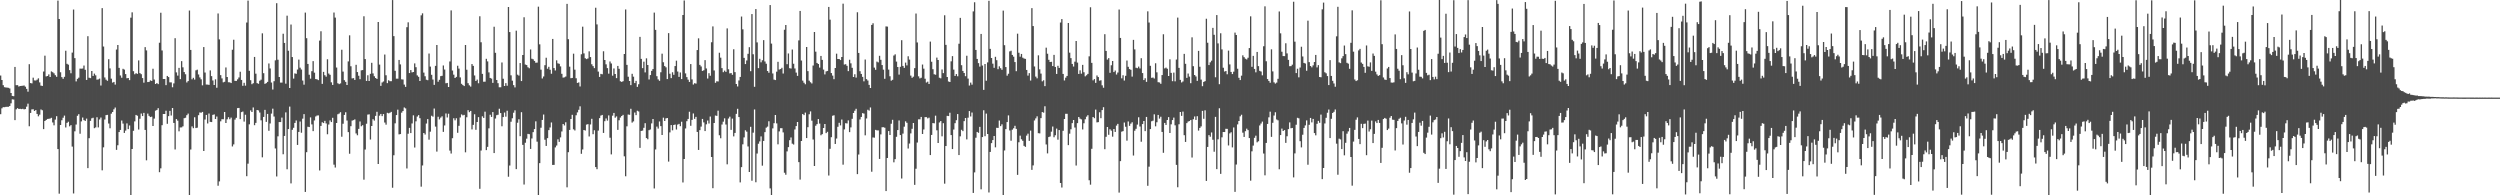<svg xmlns="http://www.w3.org/2000/svg" width="1920" height="150"><path d="M0 58.017h1v29.698H0zM1 61.423h1v21.765H1zM2 65.446h1v16.823H2zM3 66.982h1v15.360H3zM4 67.172h1v14.916H4zM5 67.262h1v14.784H5zM6 67.438h1v14.610H6zM7 67.941h1v13.461H7zM8 71.409h1v7.954H8zM9 73.693h1v2.612H9zM10 73.878h1v2.557H10zM11 51.382h1v40.888H11zM12 65.410h1v18.551H12zM13 65.357h1v17.697H13zM14 66.458h1v17.263H14zM15 66.058h1v17.519H15zM16 65.923h1v17.908H16zM17 65.831h1v17.741H17zM18 65.632h1v18.396H18zM19 66.566h1v17.212H19zM20 68.262h1v13.658H20zM21 70.422h1v9.190H21zM22 49.329h1v47.642H22zM23 63.799h1v22.948H23zM24 64.037h1v19.977H24zM25 59.651h1v24.259H25zM26 61.743h1v23.525H26zM27 61.869h1v22.657H27zM28 61.173h1v26.329H28zM29 60.164h1v29.169H29zM30 63.290h1v24.784H30zM31 65.749h1v18.320H31zM32 66.021h1v18.640H32zM33 54.929h1v44.232H33zM34 42.776h1v50.158H34zM35 58.688h1v33.413H35zM36 58.358h1v33.003H36zM37 57.131h1v34.122H37zM38 59.122h1v31.907H38zM39 54.842h1v35.649H39zM40 55.428h1v38.606H40zM41 56.307h1v39.963H41zM42 57.761h1v34.090H42zM43 58.960h1v30.295H43zM44 0.439h1v114.026H44zM45 14.589h1v134.150H45zM46 55.486h1v40.492H46zM47 59.223h1v33.149H47zM48 60.512h1v29.899H48zM49 58.997h1v29.801H49zM50 38.974h1v58.935H50zM51 48.994h1v45.379H51zM52 49.690h1v43.781H52zM53 53.847h1v43.168H53zM54 56.289h1v39.815H54zM55 40.407h1v72.172H55zM56 7.317h1v141.259H56zM57 44.627h1v56.235H57zM58 62.494h1v33.152H58zM59 60.594h1v28.318H59zM60 59.674h1v28.022H60zM61 52.670h1v50.050H61zM62 52.730h1v40.485H62zM63 52.608h1v37.681H63zM64 50.308h1v41.971H64zM65 53.618h1v39.263H65zM66 61.370h1v29.714H66zM67 27.786h1v101.357H67zM68 59.679h1v46.471H68zM69 60.022h1v32.811H69zM70 54.552h1v36.347H70zM71 58.310h1v32.133H71zM72 56.520h1v41.920H72zM73 57.877h1v39.961H73zM74 61.176h1v28.881H74zM75 60.974h1v36.846H75zM76 60.356h1v31.369H76zM77 65.703h1v24.559H77zM78 6.228h1v124.598H78zM79 35.733h1v77.441H79zM80 59.507h1v32.277H80zM81 61.198h1v27.233H81zM82 62.059h1v26.139H82zM83 45.488h1v49.400H83zM84 52.538h1v45.995H84zM85 60.411h1v26.880H85zM86 63.432h1v22.584H86zM87 62.936h1v21.009H87zM88 64.957h1v17.615H88zM89 38.026h1v77.091H89zM90 34.561h1v76.983H90zM91 52.112h1v49.302H91zM92 57.957h1v41.852H92zM93 59.683h1v32.870H93zM94 52.833h1v42.087H94zM95 53.462h1v48.645H95zM96 56.882h1v43.404H96zM97 60.114h1v34.667H97zM98 59.908h1v39.270H98zM99 61.533h1v34.816H99zM100 13.561h1v136.251H100zM101 9.496h1v104.916H101zM102 54.698h1v45.743H102zM103 57.033h1v36.180H103zM104 56.204h1v32.051H104zM105 56.747h1v32.140H105zM106 46.369h1v53.120H106zM107 56.158h1v35.031H107zM108 57.001h1v30.210H108zM109 59.967h1v29.167H109zM110 63.503h1v23.198H110zM111 36.214h1v63.573H111zM112 38.722h1v84.434H112zM113 63.025h1v24.216H113zM114 62.878h1v26.120H114zM115 61.759h1v28.144H115zM116 62.173h1v27.437H116zM117 52.785h1v43.978H117zM118 61.079h1v29.998H118zM119 64.517h1v20.460H119zM120 63.799h1v20.625H120zM121 64.625h1v18.496H121zM122 32.824h1v99.428H122zM123 9.780h1v119.487H123zM124 38.754h1v57.397H124zM125 60.690h1v26.864H125zM126 60.683h1v26.892H126zM127 65.385h1v19.641H127zM128 58.315h1v36.748H128zM129 59.173h1v30.041H129zM130 63.215h1v21.950H130zM131 63.295h1v25.457H131zM132 67.010h1v15.928H132zM133 64.066h1v30.350H133zM134 29.329h1v85.479H134zM135 55.586h1v35.841H135zM136 58.051h1v34.619H136zM137 52.105h1v48.771H137zM138 60.750h1v37.162H138zM139 46.957h1v50.872H139zM140 51.700h1v45.308H140zM141 55.325h1v35.431H141zM142 57.040h1v33.381H142zM143 63.354h1v25.125H143zM144 62.267h1v25.003H144zM145 8.082h1v141.781H145zM146 38.365h1v76.466H146zM147 60.912h1v36.155H147zM148 59.734h1v38.732H148zM149 61.111h1v28.945H149zM150 54.014h1v44.358H150zM151 53.487h1v44.573H151zM152 57.168h1v31.321H152zM153 59.457h1v26.940H153zM154 60.944h1v25.626H154zM155 65.543h1v20.396H155zM156 36.145h1v79.822H156zM157 55.708h1v36.077H157zM158 64.927h1v23.365H158zM159 64.998h1v29.803H159zM160 65.186h1v21.984H160zM161 54.087h1v39.531H161zM162 58.459h1v35.267H162zM163 61.798h1v26.429H163zM164 65.279h1v22.586H164zM165 60.905h1v30.476H165zM166 67.369h1v22.104H166zM167 10.366h1v132.293H167zM168 30.242h1v109.082H168zM169 57.683h1v35.484H169zM170 60.219h1v31.337H170zM171 63.210h1v28.386H171zM172 62.828h1v23.195H172zM173 51.833h1v42.625H173zM174 59.125h1v32.525H174zM175 63.160h1v26.830H175zM176 63.229h1v28.375H176zM177 63.783h1v26.560H177zM178 38.187h1v74.308H178zM179 30.517h1v80.384H179zM180 62.082h1v29.762H180zM181 62.146h1v28.347H181zM182 60.908h1v22.149H182zM183 59.512h1v23.364H183zM184 55.092h1v36.379H184zM185 61.388h1v24.731H185zM186 65.913h1v19.723H186zM187 63.567h1v29.835H187zM188 65.771h1v22.348H188zM189 17.308h1v117.993H189zM190 0.478h1v125.200H190zM191 54.382h1v41.083H191zM192 61.574h1v23.232H192zM193 64.677h1v21.330H193zM194 63.872h1v18.679H194zM195 43.714h1v52.460H195zM196 56.600h1v37.743H196zM197 63.837h1v20.627H197zM198 64.352h1v20.455H198zM199 62.027h1v24.399H199zM200 61.182h1v31.243H200zM201 25.589h1v95.248H201zM202 56.225h1v33.571H202zM203 64.433h1v19.943H203zM204 63.840h1v29.735H204zM205 62.865h1v24.640H205zM206 48.722h1v51.707H206zM207 52.586h1v42.222H207zM208 63.393h1v23.838H208zM209 68.756h1v14.710H209zM210 62.354h1v27.157H210zM211 46.353h1v67.672H211zM212 2.451h1v133.083H212zM213 45.868h1v58.856H213zM214 59.136h1v34.589H214zM215 63.435h1v30.325H215zM216 63.460h1v26.876H216zM217 25.905h1v92.559H217zM218 32.959h1v71.456H218zM219 64.277h1v22.039H219zM220 12.032h1v117.961H220zM221 38.958h1v60.185H221zM222 67.598h1v14.266H222zM223 18.816h1v122.051H223zM224 43.822h1v55.864H224zM225 60.361h1v37.766H225zM226 56.390h1v38.022H226zM227 56.673h1v35.834H227zM228 53.412h1v57.915H228zM229 45.770h1v55.544H229zM230 51.956h1v41.387H230zM231 53.380h1v48.563H231zM232 61.846h1v29.284H232zM233 65.028h1v22.632H233zM234 9.673h1v137.750H234zM235 29.359h1v87.526H235zM236 49.123h1v48.210H236zM237 57.392h1v40.208H237zM238 60.400h1v29.785H238zM239 54.668h1v40.854H239zM240 46.967h1v53.749H240zM241 55.808h1v36.711H241zM242 60.745h1v28.718H242zM243 60.951h1v27.757H243zM244 61.528h1v27.123H244zM245 31.183h1v99.732H245zM246 24.021h1v72.675H246zM247 64.414h1v29.506H247zM248 55.195h1v39.313H248zM249 57.774h1v35.038H249zM250 58.862h1v35.976H250zM251 45.509h1v57.583H251zM252 56.470h1v39.192H252zM253 57.433h1v35.047H253zM254 63.247h1v30.481H254zM255 65.231h1v25.228H255zM256 9.611h1v116.846H256zM257 13.506h1v115.168H257zM258 51.876h1v42.563H258zM259 63.936h1v23.838H259zM260 64.622h1v22.593H260zM261 64.030h1v22.158H261zM262 38.180h1v66.825H262zM263 55.005h1v40.037H263zM264 61.576h1v26.690H264zM265 62.892h1v23.353H265zM266 65.298h1v27.253H266zM267 47.147h1v54.342H267zM268 27.143h1v90.920H268zM269 50.903h1v46.020H269zM270 60.191h1v32.442H270zM271 60.017h1v32.223H271zM272 61.366h1v30.337H272zM273 49.768h1v52.726H273zM274 55.350h1v48.540H274zM275 58.170h1v40.824H275zM276 60.832h1v32.472H276zM277 54.005h1v42.943H277zM278 53.828h1v42.330H278zM279 12.472h1v125.507H279zM280 45.339h1v69.529H280zM281 62.176h1v32.845H281zM282 57.779h1v30.238H282zM283 62.185h1v25.619H283zM284 56.676h1v50.479H284zM285 48.255h1v48.537H285zM286 56.383h1v35.145H286zM287 58.596h1v34.033H287zM288 59.898h1v29.107H288zM289 60.608h1v25.262H289zM290 16.896h1v109.061H290zM291 49.619h1v39.233H291zM292 65.950h1v21.570H292zM293 63.316h1v25.887H293zM294 62.588h1v24.994H294zM295 41.906h1v52.222H295zM296 57.804h1v37.919H296zM297 63.847h1v22.790H297zM298 61.654h1v25.363H298zM299 62.379h1v24.186H299zM300 62.336h1v23.593H300zM301 0.041h1v144.152H301zM302 27.750h1v91.511H302zM303 54.357h1v40.380H303zM304 60.427h1v27.951H304zM305 60.423h1v23.815H305zM306 46.037h1v57.203H306zM307 49.452h1v53.513H307zM308 60.915h1v25.603H308zM309 61.084h1v24.193H309zM310 64.954h1v17.558H310zM311 66.692h1v16.553H311zM312 20.869h1v108.517H312zM313 17.143h1v85.587H313zM314 56.113h1v42.108H314zM315 53.806h1v48.366H315zM316 55.593h1v39.247H316zM317 55.307h1v33.291H317zM318 48.669h1v64.663H318zM319 51.613h1v41.559H319zM320 57.900h1v31.582H320zM321 59.006h1v29.416H321zM322 62.187h1v28.613H322zM323 11.751h1v131.632H323zM324 10.261h1v116.837H324zM325 55.733h1v46.427H325zM326 58.580h1v44.736H326zM327 61.235h1v33.633H327zM328 61.592h1v29.876H328zM329 41.123h1v66.150H329zM330 51.153h1v49.977H330zM331 57.426h1v31.451H331zM332 61.068h1v28.535H332zM333 65.195h1v18.176H333zM334 50.587h1v46.654H334zM335 34.563h1v81.859H335zM336 62.755h1v26.894H336zM337 61.267h1v30.414H337zM338 58.482h1v31.820H338zM339 58.212h1v31.119H339zM340 50.297h1v50.970H340zM341 53.410h1v42.962H341zM342 63.945h1v23.200H342zM343 63.700h1v26.514H343zM344 66.797h1v20.545H344zM345 47.207h1v68.451H345zM346 7.995h1v109.922H346zM347 54.185h1v51.975H347zM348 57.351h1v33.481H348zM349 59.914h1v32.495H349zM350 59.013h1v31.801H350zM351 50.468h1v51.531H351zM352 52.702h1v43.925H352zM353 59.436h1v30.776H353zM354 64.357h1v23.502H354zM355 65.350h1v23.301H355zM356 66.078h1v22.129H356zM357 34.570h1v82.435H357zM358 53.561h1v36.496H358zM359 63.892h1v20.758H359zM360 65.554h1v20.636H360zM361 66.527h1v18.663H361zM362 49.180h1v50.192H362zM363 50.578h1v45.317H363zM364 57.957h1v29.778H364zM365 62.233h1v37.457H365zM366 61.146h1v32.538H366zM367 63.924h1v26.029H367zM368 12.469h1v132.520H368zM369 32.481h1v83.147H369zM370 56.712h1v32.646H370zM371 62.782h1v27.775H371zM372 62.709h1v23.035H372zM373 45.184h1v70.101H373zM374 47.179h1v65.594H374zM375 55.607h1v42.937H375zM376 59.837h1v28.297H376zM377 60.381h1v29.407H377zM378 63.663h1v22.387H378zM379 20.551h1v96.985H379zM380 40.569h1v50.453H380zM381 61.455h1v26.997H381zM382 63.895h1v24.230H382zM383 67.005h1v16.514H383zM384 67.014h1v19.835H384zM385 47.960h1v49.036H385zM386 60.464h1v29.462H386zM387 66.046h1v20.403H387zM388 63.842h1v25.777H388zM389 65.856h1v19.181H389zM390 5.372h1v130.357H390zM391 24.625h1v102.486H391zM392 57.866h1v35.631H392zM393 61.956h1v28.858H393zM394 65.405h1v21.199H394zM395 67.124h1v17.606H395zM396 23.540h1v106.372H396zM397 57.358h1v36.903H397zM398 58.049h1v33.541H398zM399 48.438h1v56.139H399zM400 62.251h1v23.939H400zM401 42.229h1v69.041H401zM402 13.266h1v128.467H402zM403 49.585h1v60.028H403zM404 49.958h1v56.519H404zM405 51.672h1v51.140H405zM406 52.435h1v50.655H406zM407 37.974h1v76.429H407zM408 45.087h1v61.259H408zM409 45.582h1v55.885H409zM410 46.779h1v52.362H410zM411 48.186h1v45.019H411zM412 48.100h1v60.712H412zM413 5.106h1v144.852H413zM414 34.030h1v91.236H414zM415 53.499h1v44.610H415zM416 60.269h1v31.820H416zM417 58.731h1v29.222H417zM418 50.082h1v57.235H418zM419 44.357h1v67.695H419zM420 52.764h1v53.335H420zM421 51.299h1v48.638H421zM422 53.535h1v44.349H422zM423 56.609h1v37.459H423zM424 29.908h1v96.782H424zM425 52.281h1v74.322H425zM426 54.101h1v59.080H426zM427 46.310h1v65.475H427zM428 48.640h1v58.373H428zM429 49.001h1v59.952H429zM430 50.981h1v54.548H430zM431 56.703h1v44.255H431zM432 59.592h1v35.647H432zM433 59.372h1v36.983H433zM434 58.756h1v35.155H434zM435 2.978h1v140.913H435zM436 30.112h1v86.784H436zM437 51.221h1v48.572H437zM438 60.045h1v31.325H438zM439 59.866h1v28.311H439zM440 41.228h1v58.091H440zM441 53.503h1v46.674H441zM442 60.114h1v28.416H442zM443 63.700h1v22.628H443zM444 63.281h1v21.062H444zM445 66.403h1v15.260H445zM446 41.675h1v76.452H446zM447 20.501h1v94.285H447zM448 41.029h1v58.835H448zM449 44.749h1v55.484H449zM450 45.426h1v50.259H450zM451 44.897h1v50.421H451zM452 39.413h1v65.374H452zM453 43.840h1v51.753H453zM454 49.363h1v41.852H454zM455 50.768h1v52.305H455zM456 52.332h1v47.702H456zM457 5.946h1v122.376H457zM458 18.736h1v111.202H458zM459 55.014h1v45.294H459zM460 59.063h1v31.671H460zM461 56.728h1v32.067H461zM462 57.053h1v31.195H462zM463 39.363h1v62.753H463zM464 46.069h1v47.022H464zM465 49.384h1v41.604H465zM466 52.320h1v40.291H466zM467 56.591h1v32.010H467zM468 47.191h1v58.570H468zM469 48.756h1v69.842H469zM470 58.088h1v30.748H470zM471 52.602h1v34.134H471zM472 56.822h1v33.543H472zM473 60.029h1v29.343H473zM474 50.656h1v49.075H474zM475 52.844h1v39.517H475zM476 62.405h1v27.876H476zM477 62.906h1v26.196H477zM478 62.384h1v25.809H478zM479 41.464h1v78.579H479zM480 7.292h1v128.105H480zM481 49.837h1v47.162H481zM482 58.953h1v28.995H482zM483 62.217h1v25.965H483zM484 65.387h1v18.146H484zM485 56.703h1v37.448H485zM486 58.889h1v34.367H486zM487 63.799h1v22.616H487zM488 62.112h1v26.285H488zM489 66.712h1v18.341H489zM490 64.709h1v20.920H490zM491 28.308h1v85.267H491zM492 45.222h1v55.333H492zM493 52.336h1v47.977H493zM494 47.344h1v50.812H494zM495 55.589h1v39.052H495zM496 44.774h1v61.284H496zM497 49.917h1v57.029H497zM498 61.020h1v38.954H498zM499 57.626h1v41.827H499zM500 54.401h1v40.389H500zM501 53.041h1v38.350H501zM502 9.682h1v135.045H502zM503 22.948h1v91.822H503zM504 58.521h1v38.700H504zM505 60.954h1v37.798H505zM506 62.048h1v31.227H506zM507 55.488h1v41.387H507zM508 41.206h1v62.465H508zM509 47.795h1v42.554H509zM510 50.716h1v42.197H510zM511 51.727h1v39.222H511zM512 60.736h1v29.865H512zM513 25.438h1v98.647H513zM514 56.641h1v45.042H514zM515 60.008h1v36.050H515zM516 55.488h1v44.592H516zM517 57.442h1v38.567H517zM518 50.739h1v44.928H518zM519 46.589h1v52.907H519zM520 54.925h1v40.792H520zM521 59.058h1v36.066H521zM522 55.632h1v41.293H522zM523 60.725h1v32.747H523zM524 11.510h1v128.608H524zM525 0.332h1v121.783H525zM526 56.394h1v42.257H526zM527 59.246h1v33.822H527zM528 61.182h1v30.156H528zM529 62.933h1v22.886H529zM530 49.178h1v47.432H530zM531 60.976h1v31.106H531zM532 64.895h1v22.239H532zM533 63.876h1v27.427H533zM534 64.217h1v25.516H534zM535 38.445h1v62.863H535zM536 29.414h1v85.752H536zM537 49.800h1v50.117H537zM538 51.068h1v46.178H538zM539 54.453h1v36.880H539zM540 53.943h1v40.082H540zM541 46.170h1v54.484H541zM542 52.604h1v42.882H542zM543 60.326h1v32.255H543zM544 56.223h1v38.650H544zM545 58.166h1v31.323H545zM546 32.437h1v88.116H546zM547 20.277h1v124.260H547zM548 54.094h1v40.362H548zM549 63.572h1v25.159H549zM550 62.416h1v26.553H550zM551 62.583h1v22.428H551zM552 40.478h1v63.383H552zM553 44.266h1v61.907H553zM554 52.318h1v43.312H554zM555 55.460h1v37.965H555zM556 54.218h1v36.640H556zM557 55.195h1v40.467H557zM558 21.801h1v104.413H558zM559 53.172h1v37.844H559zM560 56.378h1v33.207H560zM561 56.094h1v43.660H561zM562 57.465h1v33.598H562zM563 37.830h1v66.926H563zM564 55.419h1v46.697H564zM565 64.503h1v22.941H565zM566 66.426h1v17.116H566zM567 61.789h1v28.121H567zM568 59.086h1v80.985H568zM569 12.689h1v115.658H569zM570 22.504h1v88.347H570zM571 44.465h1v61.073H571zM572 49.216h1v50.826H572zM573 46.454h1v54.665H573zM574 41.309h1v71.190H574zM575 36.243h1v95.835H575zM576 54.687h1v42.717H576zM577 10.812h1v128.009H577zM578 41.695h1v60.215H578zM579 66.685h1v17.379H579zM580 6.979h1v133.010H580zM581 32.581h1v85.322H581zM582 52.318h1v58.084H582zM583 45.138h1v63.447H583zM584 47.861h1v56.878H584zM585 46.268h1v80.955H585zM586 30.819h1v77.423H586zM587 47.225h1v54.271H587zM588 48.937h1v49.089H588zM589 54.524h1v42.708H589zM590 55.854h1v37.292H590zM591 3.902h1v140.797H591zM592 33.463h1v116.537H592zM593 56.422h1v42.177H593zM594 61.114h1v33.486H594zM595 61.485h1v26.846H595zM596 55.064h1v39.702H596zM597 47.454h1v63.411H597zM598 53.405h1v47.530H598zM599 53.043h1v45.411H599zM600 52.059h1v46.409H600zM601 56.472h1v45.230H601zM602 22.833h1v109.844H602zM603 19.176h1v114.997H603zM604 49.326h1v66.931H604zM605 41.064h1v71.920H605zM606 52.380h1v55.306H606zM607 52.652h1v52.932H607zM608 38.047h1v72.271H608zM609 48.944h1v62.033H609zM610 52.583h1v46.823H610zM611 55.746h1v41.074H611zM612 58.255h1v35.448H612zM613 31.046h1v93.488H613zM614 8.421h1v129.528H614zM615 46.488h1v61.813H615zM616 61.885h1v25.647H616zM617 63.533h1v24.866H617zM618 64.693h1v21.781H618zM619 36.104h1v69.927H619zM620 54.609h1v43.101H620zM621 61.972h1v25.763H621zM622 63.187h1v22.378H622zM623 64.098h1v28.588H623zM624 50.329h1v56.855H624zM625 24.559h1v102.925H625zM626 39.656h1v56.892H626zM627 48.351h1v46.992H627zM628 49.171h1v42.286H628zM629 51.915h1v43.017H629zM630 42.938h1v60.959H630zM631 45.964h1v57.057H631zM632 53.467h1v44.813H632zM633 57.156h1v38.082H633zM634 54.819h1v47.434H634zM635 54.476h1v46.727H635zM636 5.326h1v129.462H636zM637 15.088h1v99.203H637zM638 56.124h1v49.220H638zM639 58.040h1v30.865H639zM640 60.825h1v27.686H640zM641 52.219h1v58.348H641zM642 41.226h1v65.193H642zM643 45.305h1v52.074H643zM644 45.296h1v49.029H644zM645 46.129h1v50.185H645zM646 43.751h1v48.031H646zM647 2.838h1v123.625H647zM648 49.571h1v49.819H648zM649 49.306h1v45.305H649zM650 50.523h1v44.303H650zM651 54.625h1v37.846H651zM652 45.863h1v55.617H652zM653 48.628h1v49.210H653zM654 52.061h1v39.167H654zM655 59.145h1v27.656H655zM656 57.012h1v28.036H656zM657 59.610h1v23.939H657zM658 9.439h1v124.285H658zM659 40.670h1v78.032H659zM660 54.694h1v37.077H660zM661 56.776h1v33.037H661zM662 59.049h1v27.819H662zM663 62.444h1v24.813H663zM664 45.708h1v58.251H664zM665 60.764h1v30.215H665zM666 61.851h1v22.440H666zM667 65.160h1v19.757H667zM668 67.577h1v14.976H668zM669 19.141h1v112.751H669zM670 17.869h1v87.715H670zM671 51.926h1v53.797H671zM672 53.586h1v46.134H672zM673 47.333h1v52.829H673zM674 47.905h1v52.264H674zM675 42.879h1v79.183H675zM676 45.921h1v57.299H676zM677 49.949h1v47.771H677zM678 53.485h1v44.218H678zM679 60.542h1v37.576H679zM680 20.277h1v126.462H680zM681 20.412h1v100.938H681zM682 53.453h1v47.203H682zM683 58.589h1v45.070H683zM684 61.963h1v33.042H684zM685 61.304h1v30.680H685zM686 42.652h1v82.012H686zM687 41.705h1v80.522H687zM688 47.301h1v57.775H688zM689 51.476h1v48.414H689zM690 57.298h1v35.239H690zM691 51.299h1v52.413H691zM692 30.860h1v106.256H692zM693 50.636h1v51.994H693zM694 52.130h1v45.161H694zM695 48.090h1v45.093H695zM696 50.237h1v44.049H696zM697 43.224h1v70.847H697zM698 45.760h1v64.459H698zM699 58.044h1v44.418H699zM700 59.736h1v39.188H700zM701 58.896h1v35.573H701zM702 52.332h1v89.667H702zM703 10.410h1v119.153H703zM704 32.625h1v76.823H704zM705 58.640h1v33.019H705zM706 60.228h1v31.426H706zM707 59.720h1v30.092H707zM708 49.562h1v53.365H708zM709 52.732h1v46.690H709zM710 60.443h1v29.503H710zM711 63.368h1v26.592H711zM712 62.746h1v28.176H712zM713 64.510h1v25.846H713zM714 31.973h1v87.128H714zM715 47.422h1v56.221H715zM716 53.162h1v41.360H716zM717 57.051h1v37.677H717zM718 57.404h1v31.419H718zM719 44.257h1v55.834H719zM720 46.092h1v63.752H720zM721 59.699h1v34.349H721zM722 60.150h1v32.815H722zM723 53.364h1v51.316H723zM724 56.165h1v38.466H724zM725 11.714h1v129.318H725zM726 34.460h1v77.693H726zM727 59.157h1v29.853H727zM728 62.590h1v26.551H728zM729 62.988h1v23.580H729zM730 47.115h1v56.629H730zM731 43.112h1v71.394H731zM732 53.460h1v46.001H732zM733 58.340h1v36.292H733zM734 56.861h1v35.463H734zM735 58.550h1v29.050H735zM736 33.607h1v85.498H736zM737 13.735h1v90.945H737zM738 50.075h1v49.602H738zM739 54.490h1v46.226H739zM740 56.062h1v36.965H740zM741 58.530h1v32.092H741zM742 42.810h1v64.250H742zM743 60.352h1v30.018H743zM744 65.680h1v19.627H744zM745 63.455h1v25.983H745zM746 65.030h1v21.415H746zM747 8.768h1v139.412H747zM748 1.726h1v130.673H748zM749 38.342h1v67.418H749zM750 45.264h1v56.036H750zM751 48.498h1v53.513H751zM752 51.155h1v46.267H752zM753 26.040h1v119.350H753zM754 50.354h1v54.928H754zM755 69.008h1v15.651H755zM756 49.173h1v55.409H756zM757 61.995h1v25.253H757zM758 47.939h1v54.987H758zM759 0.627h1v147.176H759zM760 37.521h1v79.178H760zM761 44.536h1v65.413H761zM762 48.887h1v58.698H762zM763 52.061h1v52.390H763zM764 43.632h1v69.515H764zM765 46.218h1v51.950H765zM766 53.160h1v45.081H766zM767 50.938h1v41.639H767zM768 52.357h1v44.525H768zM769 53.611h1v41.877H769zM770 8.141h1v141.673H770zM771 34.717h1v80.831H771zM772 51.510h1v47.661H772zM773 58.095h1v35.633H773zM774 56.616h1v32.032H774zM775 39.462h1v60.728H775zM776 38.944h1v69.146H776zM777 42.199h1v57.407H777zM778 43.524h1v55.003H778zM779 47.667h1v48.931H779zM780 54.675h1v44.294H780zM781 25.834h1v108.467H781zM782 40.487h1v68.796H782zM783 43.497h1v60.714H783zM784 41.414h1v65.560H784zM785 44.284h1v63.843H785zM786 44.980h1v67.054H786zM787 45.202h1v67.574H787zM788 53.721h1v50.417H788zM789 58.042h1v44.624H789zM790 56.190h1v51.982H790zM791 61.832h1v38.483H791zM792 6.235h1v124.220H792zM793 20.007h1v107.036H793zM794 51.043h1v41.476H794zM795 58.811h1v32.138H795zM796 60.134h1v29.197H796zM797 42.494h1v59.782H797zM798 53.272h1v49.201H798zM799 56.516h1v34.200H799zM800 62.457h1v23.632H800zM801 61.642h1v24.868H801zM802 66.154h1v15.450H802zM803 36.603h1v74.321H803zM804 41.274h1v76.553H804zM805 45.909h1v59.357H805zM806 47.607h1v57.215H806zM807 47.459h1v53.653H807zM808 50.725h1v46.477H808zM809 42.126h1v63.312H809zM810 51.427h1v52.481H810zM811 56.797h1v41.971H811zM812 50.519h1v56.722H812zM813 52.169h1v47.729H813zM814 17.324h1v123.230H814zM815 14.619h1v129.405H815zM816 56.765h1v43.683H816zM817 61.814h1v29.574H817zM818 59.649h1v27.755H818zM819 58.301h1v29.075H819zM820 17.681h1v93.756H820zM821 40.430h1v62.218H821zM822 44.650h1v54.607H822zM823 49.088h1v45.486H823zM824 51.100h1v41.057H824zM825 47.367h1v50.595H825zM826 31.510h1v95.635H826zM827 48.058h1v46.507H827zM828 56.806h1v33.056H828zM829 53.993h1v37.148H829zM830 56.566h1v35.136H830zM831 49.802h1v49.645H831zM832 55.504h1v39.153H832zM833 58.646h1v32.966H833zM834 57.820h1v31.781H834zM835 56.717h1v31.749H835zM836 43.282h1v95.155H836zM837 5.557h1v136.278H837zM838 48.283h1v65.990H838zM839 61.709h1v28.148H839zM840 60.736h1v30.053H840zM841 63.618h1v20.574H841zM842 57.953h1v36.029H842zM843 59.189h1v34.605H843zM844 61.958h1v24.246H844zM845 61.665h1v29.101H845zM846 65.517h1v19.009H846zM847 67.394h1v14.944H847zM848 26.244h1v88.324H848zM849 39.104h1v65.960H849zM850 45.776h1v51.746H850zM851 44.634h1v58.885H851zM852 55.904h1v43.394H852zM853 50.121h1v50.231H853zM854 46.870h1v58.091H854zM855 55.369h1v43.719H855zM856 54.153h1v47.180H856zM857 57.239h1v39.240H857zM858 55.696h1v39.423H858zM859 7.317h1v140.618H859zM860 29.114h1v94.619H860zM861 60.157h1v40.973H861zM862 57.816h1v42.877H862zM863 61.842h1v32.250H863zM864 58.237h1v39.101H864zM865 46.507h1v61.515H865zM866 51.313h1v41.977H866zM867 53.064h1v43.623H867zM868 53.588h1v41.408H868zM869 58.850h1v35.065H869zM870 30.629h1v88.805H870zM871 37.958h1v62.449H871zM872 52.007h1v46.908H872zM873 52.370h1v43.303H873zM874 51.171h1v38.913H874zM875 52.563h1v44.603H875zM876 44.680h1v64.182H876zM877 56.138h1v39.158H877zM878 61.503h1v31.449H878zM879 60.109h1v40.618H879zM880 62.899h1v26.908H880zM881 8.695h1v133.994H881zM882 17.329h1v110.657H882zM883 50.519h1v48.588H883zM884 59.729h1v33.410H884zM885 59.528h1v33.166H885zM886 60.320h1v27.468H886zM887 48.566h1v48.478H887zM888 55.566h1v38.352H888zM889 63.139h1v25.138H889zM890 63.320h1v27.746H890zM891 64.359h1v25.276H891zM892 57.646h1v43.683H892zM893 26.317h1v91.041H893zM894 52.554h1v41.845H894zM895 51.910h1v44.017H895zM896 52.778h1v39.368H896zM897 58.365h1v31.586H897zM898 45.570h1v56.569H898zM899 55.978h1v39.499H899zM900 62.370h1v29.865H900zM901 55.769h1v34.564H901zM902 62.476h1v33.756H902zM903 45.744h1v80.898H903zM904 13.502h1v130.316H904zM905 52.123h1v43.305H905zM906 61.320h1v24.717H906zM907 63.352h1v25.619H907zM908 62.569h1v23.138H908zM909 41.375h1v62.447H909zM910 48.978h1v60.050H910zM911 59.823h1v34.731H911zM912 56.495h1v36.864H912zM913 58.820h1v34.154H913zM914 63.911h1v28.176H914zM915 28.677h1v92.328H915zM916 50.864h1v40.748H916zM917 57.605h1v31.842H917zM918 58.722h1v33.392H918zM919 62.100h1v27.130H919zM920 39.072h1v61.218H920zM921 51.249h1v47.004H921zM922 61.132h1v35.935H922zM923 66.211h1v18.947H923zM924 62.945h1v28.293H924zM925 62.288h1v22.428H925zM926 14.381h1v124.555H926zM927 32.840h1v80.014H927zM928 49.983h1v53.818H928zM929 47.868h1v57.146H929zM930 46.593h1v55.134H930zM931 21.410h1v85.912H931zM932 26.704h1v89.805H932zM933 59.326h1v30.405H933zM934 11.565h1v118.304H934zM935 33.318h1v73.696H935zM936 64.680h1v18.469H936zM937 25.552h1v107.954H937zM938 37.944h1v67.505H938zM939 52.034h1v49.332H939zM940 54.922h1v46.480H940zM941 54.520h1v44.395H941zM942 57.017h1v41.966H942zM943 38.876h1v72.843H943zM944 49.468h1v53.005H944zM945 55.247h1v46.324H945zM946 56.886h1v56.324H946zM947 55.064h1v42.815H947zM948 25.049h1v122.303H948zM949 26.889h1v99.485H949zM950 52.805h1v42.728H950zM951 59.759h1v33.170H951zM952 61.510h1v27.855H952zM953 58.113h1v30.018H953zM954 42.501h1v59.387H954zM955 43.938h1v61.236H955zM956 45.129h1v55.635H956zM957 45.660h1v53.159H957zM958 44.330h1v55.610H958zM959 36.928h1v69.114H959zM960 12.566h1v126.171H960zM961 51.318h1v64.912H961zM962 42.920h1v68.897H962zM963 52.920h1v52.907H963zM964 55.531h1v48.673H964zM965 39.860h1v69.467H965zM966 50.791h1v57.714H966zM967 54.442h1v41.934H967zM968 54.936h1v39.950H968zM969 57.864h1v35.541H969zM970 35.550h1v82.348H970zM971 4.880h1v129.798H971zM972 47.042h1v62.712H972zM973 60.722h1v34.466H973zM974 62.162h1v27.972H974zM975 63.517h1v22.248H975zM976 37.907h1v67.230H976zM977 54.858h1v39.432H977zM978 63.249h1v25.475H978zM979 64.192h1v22.033H979zM980 63.428h1v28.318H980zM981 60.500h1v31.907H981zM982 8.805h1v121.169H982zM983 25.607h1v78.130H983zM984 39.720h1v59.068H984zM985 43.076h1v57.542H985zM986 43.117h1v56.777H986zM987 33.204h1v76.507H987zM988 41.025h1v63.630H988zM989 45.953h1v53.232H989zM990 50.851h1v43.170H990zM991 50.784h1v47.700H991zM992 49.686h1v48.592H992zM993 1.355h1v134.880H993zM994 32.018h1v85.784H994zM995 56.099h1v39.716H995zM996 52.812h1v37.677H996zM997 59.367h1v31.531H997zM998 51.871h1v56.581H998zM999 35.907h1v77.279H999zM1000 43.348h1v60.117H1000zM1001 48.310h1v49.961H1001zM1002 48.788h1v47.523H1002zM1003 54.325h1v38.130H1003zM1004 15.862h1v110.675H1004zM1005 47.729h1v48.132H1005zM1006 50.672h1v39.908H1006zM1007 51.730h1v42.266H1007zM1008 50.178h1v41.183H1008zM1009 47.617h1v54.603H1009zM1010 42.206h1v61.717H1010zM1011 51.773h1v43.287H1011zM1012 50.020h1v42.808H1012zM1013 59.157h1v35.175H1013zM1014 59.333h1v28.656H1014zM1015 7.146h1v130.416H1015zM1016 1.994h1v127.006H1016zM1017 55.492h1v39.323H1017zM1018 56.337h1v34.124H1018zM1019 58.440h1v28.116H1019zM1020 65.353h1v18.787H1020zM1021 46.168h1v59.847H1021zM1022 58.296h1v32.953H1022zM1023 62.034h1v24.726H1023zM1024 64.121h1v21.751H1024zM1025 66.614h1v17.471H1025zM1026 27.928h1v82.419H1026zM1027 5.228h1v128.949H1027zM1028 47.905h1v58.592H1028zM1029 48.509h1v58.574H1029zM1030 44.815h1v69.652H1030zM1031 43.098h1v57.686H1031zM1032 34.964h1v84.331H1032zM1033 41.597h1v68.084H1033zM1034 48.235h1v54.445H1034zM1035 48.878h1v52.042H1035zM1036 52.851h1v45.386H1036zM1037 32.861h1v87.697H1037zM1038 7.933h1v134.676H1038zM1039 39.704h1v69.052H1039zM1040 61.027h1v38.730H1040zM1041 62.238h1v29.732H1041zM1042 61.663h1v28.476H1042zM1043 38.695h1v68.027H1043zM1044 37.530h1v73.161H1044zM1045 48.038h1v47.024H1045zM1046 49.036h1v49.391H1046zM1047 51.398h1v43.710H1047zM1048 55.920h1v38.997H1048zM1049 34.923h1v84.257H1049zM1050 50.963h1v41.678H1050zM1051 51.251h1v49.787H1051zM1052 47.944h1v51.321H1052zM1053 54.440h1v38.189H1053zM1054 41.137h1v68.748H1054zM1055 42.922h1v59.913H1055zM1056 55.051h1v38.194H1056zM1057 57.136h1v37.384H1057zM1058 58.298h1v33.786H1058zM1059 57.701h1v36.727H1059zM1060 0.208h1v124.934H1060zM1061 33.920h1v79.581H1061zM1062 59.514h1v31.941H1062zM1063 61.066h1v29.501H1063zM1064 61.398h1v29.799H1064zM1065 52.604h1v47.267H1065zM1066 51.393h1v47.359H1066zM1067 59.935h1v30.508H1067zM1068 63.403h1v25.695H1068zM1069 63.485h1v28.430H1069zM1070 63.219h1v28.817H1070zM1071 26.399h1v89.155H1071zM1072 37.578h1v60.840H1072zM1073 52.766h1v40.133H1073zM1074 54.327h1v36.899H1074zM1075 60.848h1v29.583H1075zM1076 42.357h1v52.428H1076zM1077 50.134h1v60.849H1077zM1078 60.143h1v32.401H1078zM1079 63.641h1v26.056H1079zM1080 55.437h1v40.311H1080zM1081 57.108h1v34.999H1081zM1082 8.812h1v123.841H1082zM1083 37.644h1v91.415H1083zM1084 55.783h1v38.622H1084zM1085 62.389h1v29.284H1085zM1086 62.098h1v24.369H1086zM1087 56.435h1v48.425H1087zM1088 36.479h1v75.775H1088zM1089 53.577h1v47.734H1089zM1090 58.871h1v35.322H1090zM1091 58.965h1v37.537H1091zM1092 60.196h1v32.671H1092zM1093 23.689h1v93.680H1093zM1094 22.989h1v95.331H1094zM1095 55.943h1v49.726H1095zM1096 57.859h1v44.045H1096zM1097 57.378h1v40.014H1097zM1098 61.530h1v27.276H1098zM1099 45.371h1v58.011H1099zM1100 59.077h1v34.855H1100zM1101 60.992h1v31.254H1101zM1102 58.871h1v32.859H1102zM1103 60.759h1v29.078H1103zM1104 41.290h1v99.167H1104zM1105 0.000h1v129.521H1105zM1106 28.880h1v77.265H1106zM1107 45.415h1v56.974H1107zM1108 42.927h1v62.671H1108zM1109 48.312h1v52.918H1109zM1110 10.551h1v119.210H1110zM1111 48.205h1v60.309H1111zM1112 55.403h1v35.582H1112zM1113 40.370h1v70.444H1113zM1114 54.936h1v42.728H1114zM1115 48.230h1v52.488H1115zM1116 0.158h1v149.359H1116zM1117 35.747h1v87.185H1117zM1118 26.145h1v85.926H1118zM1119 36.779h1v76.869H1119zM1120 40.768h1v79.673H1120zM1121 37.743h1v78.311H1121zM1122 40.274h1v69.471H1122zM1123 38.347h1v65.390H1123zM1124 28.491h1v92.383H1124zM1125 26.491h1v97.176H1125zM1126 29.251h1v87.663H1126zM1127 0.114h1v149.000H1127zM1128 34.298h1v89.915H1128zM1129 51.734h1v47.743H1129zM1130 56.795h1v37.539H1130zM1131 53.524h1v39.029H1131zM1132 46.632h1v61.254H1132zM1133 33.096h1v91.621H1133zM1134 35.447h1v85.898H1134zM1135 39.102h1v72.557H1135zM1136 42.503h1v59.416H1136zM1137 46.907h1v54.202H1137zM1138 20.714h1v108.414H1138zM1139 42.684h1v65.013H1139zM1140 51.471h1v61.284H1140zM1141 38.965h1v69.629H1141zM1142 38.116h1v69.421H1142zM1143 41.238h1v73.461H1143zM1144 44.952h1v71.177H1144zM1145 53.961h1v60.016H1145zM1146 54.234h1v49.011H1146zM1147 51.615h1v47.938H1147zM1148 58.443h1v35.047H1148zM1149 0.112h1v145.287H1149zM1150 2.985h1v131.918H1150zM1151 44.913h1v59.114H1151zM1152 49.832h1v57.173H1152zM1153 62.453h1v28.654H1153zM1154 63.968h1v27.050H1154zM1155 44.680h1v57.601H1155zM1156 54.028h1v38.892H1156zM1157 57.360h1v29.508H1157zM1158 58.088h1v30.600H1158zM1159 62.288h1v21.996H1159zM1160 24.490h1v123.061H1160zM1161 6.535h1v131.078H1161zM1162 24.186h1v96.079H1162zM1163 26.042h1v98.357H1163zM1164 32.215h1v75.800H1164zM1165 32.513h1v70.874H1165zM1166 31.213h1v87.766H1166zM1167 44.170h1v68.263H1167zM1168 40.670h1v70.169H1168zM1169 30.027h1v79.542H1169zM1170 31.769h1v93.202H1170zM1171 1.563h1v136.697H1171zM1172 6.736h1v130.758H1172zM1173 39.867h1v60.925H1173zM1174 58.704h1v34.527H1174zM1175 57.832h1v29.112H1175zM1176 56.527h1v32.076H1176zM1177 19.247h1v99.705H1177zM1178 41.096h1v67.306H1178zM1179 45.108h1v60.094H1179zM1180 43.524h1v61.657H1180zM1181 43.575h1v62.401H1181zM1182 45.282h1v71.360H1182zM1183 23.534h1v96.864H1183zM1184 45.117h1v60.124H1184zM1185 45.245h1v58.144H1185zM1186 44.472h1v56.658H1186zM1187 48.411h1v52.493H1187zM1188 39.102h1v71.758H1188zM1189 49.216h1v54.594H1189zM1190 49.418h1v50.087H1190zM1191 50.304h1v49.027H1191zM1192 51.084h1v47.107H1192zM1193 49.633h1v54.225H1193zM1194 0.639h1v148.638H1194zM1195 36.452h1v79.162H1195zM1196 52.872h1v50.932H1196zM1197 62.009h1v27.027H1197zM1198 62.814h1v23.916H1198zM1199 55.701h1v38.476H1199zM1200 56.296h1v37.778H1200zM1201 61.880h1v30.371H1201zM1202 60.942h1v28.970H1202zM1203 64.460h1v20.437H1203zM1204 66.058h1v16.862H1204zM1205 20.018h1v105.063H1205zM1206 22.314h1v92.165H1206zM1207 30.558h1v87.260H1207zM1208 31.698h1v77.519H1208zM1209 42.343h1v60.819H1209zM1210 44.817h1v62.925H1210zM1211 38.871h1v81.316H1211zM1212 41.105h1v65.496H1212zM1213 45.174h1v67.256H1213zM1214 33.710h1v88.762H1214zM1215 32.556h1v77.784H1215zM1216 3.001h1v137.716H1216zM1217 32.952h1v81.792H1217zM1218 57.868h1v45.210H1218zM1219 57.152h1v47.899H1219zM1220 59.322h1v40.341H1220zM1221 56.689h1v43.511H1221zM1222 34.875h1v80.460H1222zM1223 36.726h1v78.762H1223zM1224 35.136h1v81.641H1224zM1225 45.010h1v59.080H1225zM1226 36.836h1v67.681H1226zM1227 17.628h1v109.123H1227zM1228 19.249h1v93.703H1228zM1229 50.855h1v61.612H1229zM1230 52.613h1v67.572H1230zM1231 48.841h1v67.455H1231zM1232 45.618h1v72.230H1232zM1233 41.759h1v75.924H1233zM1234 47.395h1v63.651H1234zM1235 53.201h1v53.184H1235zM1236 52.217h1v55.477H1236zM1237 56.978h1v45.239H1237zM1238 22.815h1v126.416H1238zM1239 0.336h1v131.719H1239zM1240 41.668h1v64.889H1240zM1241 60.780h1v34.878H1241zM1242 58.658h1v34.720H1242zM1243 58.415h1v29.400H1243zM1244 50.066h1v47.741H1244zM1245 56.346h1v40.229H1245zM1246 62.208h1v30.071H1246zM1247 64.927h1v26.343H1247zM1248 63.986h1v26.123H1248zM1249 57.314h1v39.984H1249zM1250 8.075h1v124.534H1250zM1251 40.922h1v64.475H1251zM1252 43.318h1v62.069H1252zM1253 39.553h1v69.723H1253zM1254 45.071h1v63.660H1254zM1255 41.446h1v73.209H1255zM1256 46.925h1v60.561H1256zM1257 52.668h1v54.782H1257zM1258 47.900h1v64.177H1258zM1259 39.326h1v73.573H1259zM1260 40.361h1v64.887H1260zM1261 5.859h1v135.411H1261zM1262 39.809h1v65.056H1262zM1263 58.239h1v29.471H1263zM1264 61.988h1v27.366H1264zM1265 62.322h1v23.712H1265zM1266 38.741h1v85.505H1266zM1267 37.955h1v84.386H1267zM1268 43.968h1v73.726H1268zM1269 41.492h1v67.819H1269zM1270 41.963h1v63.960H1270zM1271 40.816h1v65.834H1271zM1272 9.911h1v134.740H1272zM1273 30.824h1v86.448H1273zM1274 45.669h1v60.165H1274zM1275 46.507h1v62.733H1275zM1276 47.742h1v57.446H1276zM1277 32.904h1v78.247H1277zM1278 35.177h1v71.758H1278zM1279 56.886h1v36.182H1279zM1280 58.271h1v36.201H1280zM1281 61.029h1v35.301H1281zM1282 65.323h1v26.173H1282zM1283 20.620h1v103.275H1283zM1284 12.911h1v112.884H1284zM1285 43.066h1v66.020H1285zM1286 47.987h1v57.180H1286zM1287 50.567h1v50.961H1287zM1288 49.585h1v54.937H1288zM1289 21.641h1v109.648H1289zM1290 62.121h1v28.020H1290zM1291 16.546h1v116.416H1291zM1292 12.147h1v113.918H1292zM1293 65.456h1v18.592H1293zM1294 2.804h1v146.551H1294zM1295 17.198h1v122.760H1295zM1296 40.173h1v76.871H1296zM1297 36.507h1v76.198H1297zM1298 47.569h1v65.086H1298zM1299 45.891h1v63.429H1299zM1300 27.404h1v92.953H1300zM1301 40.054h1v70.563H1301zM1302 50.125h1v51.804H1302zM1303 17.038h1v111.536H1303zM1304 18.459h1v100.261H1304zM1305 1.348h1v147.098H1305zM1306 1.089h1v138.105H1306zM1307 46.076h1v56.940H1307zM1308 54.591h1v46.116H1308zM1309 60.745h1v33.962H1309zM1310 61.324h1v29.842H1310zM1311 37.019h1v92.216H1311zM1312 36.207h1v81.769H1312zM1313 40.757h1v72.454H1313zM1314 40.482h1v71.776H1314zM1315 32.993h1v79.766H1315zM1316 33.868h1v90.760H1316zM1317 15.511h1v119.984H1317zM1318 40.812h1v96.455H1318zM1319 36.337h1v89.183H1319zM1320 37.461h1v92.099H1320zM1321 42.920h1v77.469H1321zM1322 39.240h1v86.116H1322zM1323 40.803h1v79.703H1323zM1324 50.054h1v57.400H1324zM1325 51.752h1v56.906H1325zM1326 53.242h1v52.992H1326zM1327 32.863h1v70.643H1327zM1328 11.687h1v137.526H1328zM1329 35.033h1v82.342H1329zM1330 61.858h1v31.744H1330zM1331 63.666h1v27.780H1331zM1332 61.947h1v26.558H1332zM1333 38.926h1v69.416H1333zM1334 49.125h1v54.930H1334zM1335 59.029h1v31.270H1335zM1336 62.061h1v23.861H1336zM1337 61.116h1v30.131H1337zM1338 64.327h1v20.945H1338zM1339 17.001h1v128.325H1339zM1340 7.084h1v128.528H1340zM1341 39.288h1v77.302H1341zM1342 41.025h1v68.986H1342zM1343 41.341h1v65.173H1343zM1344 41.819h1v68.055H1344zM1345 36.472h1v75.869H1345zM1346 51.904h1v56.578H1346zM1347 48.754h1v66.189H1347zM1348 41.226h1v72.689H1348zM1349 39.072h1v83.688H1349zM1350 9.059h1v126.718H1350zM1351 22.417h1v104.106H1351zM1352 60.249h1v36.429H1352zM1353 58.214h1v36.395H1353zM1354 59.612h1v35.425H1354zM1355 45.172h1v70.220H1355zM1356 24.687h1v105.931H1356zM1357 35.440h1v82.433H1357zM1358 40.599h1v65.457H1358zM1359 46.889h1v57.345H1359zM1360 50.450h1v47.798H1360zM1361 16.358h1v120.343H1361zM1362 37.784h1v76.906H1362zM1363 40.693h1v72.499H1363zM1364 36.703h1v76.095H1364zM1365 39.269h1v65.395H1365zM1366 38.519h1v66.487H1366zM1367 37.129h1v74.241H1367zM1368 43.847h1v60.897H1368zM1369 50.759h1v51.222H1369zM1370 50.901h1v49.556H1370zM1371 56.099h1v40.613H1371zM1372 0.705h1v148.240H1372zM1373 11.581h1v118.890H1373zM1374 43.330h1v66.402H1374zM1375 48.818h1v58.892H1375zM1376 58.949h1v34.040H1376zM1377 64.412h1v20.439H1377zM1378 44.701h1v60.604H1378zM1379 54.868h1v43.179H1379zM1380 60.491h1v29.062H1380zM1381 62.755h1v24.523H1381zM1382 65.959h1v19.581H1382zM1383 35.518h1v76.097H1383zM1384 4.395h1v131.053H1384zM1385 40.851h1v82.841H1385zM1386 46.410h1v69.552H1386zM1387 34.584h1v77.880H1387zM1388 37.452h1v67.098H1388zM1389 35.548h1v91.250H1389zM1390 41.501h1v82.474H1390zM1391 44.041h1v65.541H1391zM1392 43.389h1v82.692H1392zM1393 42.302h1v64.736H1393zM1394 43.451h1v67.766H1394zM1395 9.192h1v126.317H1395zM1396 34.753h1v73.378H1396zM1397 58.452h1v42.365H1397zM1398 61.858h1v33.520H1398zM1399 60.324h1v31.799H1399zM1400 32.268h1v81.190H1400zM1401 39.949h1v84.965H1401zM1402 36.099h1v82.522H1402zM1403 38.413h1v75.564H1403zM1404 43.419h1v62.770H1404zM1405 37.692h1v61.989H1405zM1406 25.765h1v100.025H1406zM1407 35.417h1v77.288H1407zM1408 40.803h1v65.054H1408zM1409 45.577h1v64.459H1409zM1410 43.169h1v63.273H1410zM1411 42.018h1v74.992H1411zM1412 43.378h1v64.278H1412zM1413 48.367h1v53.735H1413zM1414 51.842h1v47.398H1414zM1415 51.249h1v45.322H1415zM1416 49.253h1v45.347H1416zM1417 5.434h1v128.027H1417zM1418 5.479h1v122.753H1418zM1419 50.647h1v44.985H1419zM1420 59.512h1v36.677H1420zM1421 58.202h1v32.628H1421zM1422 53.989h1v46.191H1422zM1423 47.335h1v58.228H1423zM1424 57.687h1v35.642H1424zM1425 64.023h1v24.539H1425zM1426 62.581h1v27.803H1426zM1427 64.325h1v25.988H1427zM1428 23.112h1v98.988H1428zM1429 31.165h1v95.800H1429zM1430 42.254h1v68.318H1430zM1431 42.368h1v63.623H1431zM1432 33.879h1v65.658H1432zM1433 42.506h1v60.540H1433zM1434 37.951h1v75.770H1434zM1435 43.771h1v60.996H1435zM1436 44.849h1v57.478H1436zM1437 37.727h1v75.013H1437zM1438 42.922h1v65.486H1438zM1439 23.389h1v126.267H1439zM1440 20.794h1v114.456H1440zM1441 43.268h1v51.556H1441zM1442 59.692h1v32.939H1442zM1443 60.450h1v27.814H1443zM1444 60.903h1v29.345H1444zM1445 29.816h1v92.291H1445zM1446 28.674h1v76.512H1446zM1447 34.666h1v72.051H1447zM1448 37.505h1v67.837H1448zM1449 43.282h1v62.390H1449zM1450 33.861h1v69.489H1450zM1451 7.626h1v121.758H1451zM1452 45.449h1v55.422H1452zM1453 44.973h1v53.790H1453zM1454 47.255h1v46.979H1454zM1455 53.000h1v38.395H1455zM1456 33.854h1v78.025H1456zM1457 32.849h1v68.821H1457zM1458 36.788h1v69.382H1458zM1459 34.703h1v73.058H1459zM1460 41.702h1v62.573H1460zM1461 45.268h1v91.907H1461zM1462 11.270h1v126.400H1462zM1463 32.442h1v89.199H1463zM1464 43.675h1v63.690H1464zM1465 43.165h1v69.780H1465zM1466 45.667h1v59.732H1466zM1467 12.801h1v129.302H1467zM1468 27.040h1v91.989H1468zM1469 48.063h1v54.589H1469zM1470 39.217h1v71.694H1470zM1471 55.529h1v33.928H1471zM1472 64.986h1v22.486H1472zM1473 8.475h1v130.879H1473zM1474 35.678h1v88.634H1474zM1475 43.213h1v85.102H1475zM1476 30.389h1v93.806H1476zM1477 38.567h1v79.888H1477zM1478 34.605h1v80.959H1478zM1479 31.794h1v85.264H1479zM1480 42.478h1v66.326H1480zM1481 24.960h1v93.541H1481zM1482 14.772h1v100.226H1482zM1483 28.709h1v89.558H1483zM1484 2.905h1v143.452H1484zM1485 21.616h1v108.441H1485zM1486 53.286h1v42.115H1486zM1487 56.351h1v35.859H1487zM1488 54.781h1v38.874H1488zM1489 51.382h1v48.002H1489zM1490 33.939h1v88.453H1490zM1491 39.670h1v79.462H1491zM1492 37.351h1v84.798H1492zM1493 39.439h1v84.910H1493zM1494 35.213h1v85.313H1494zM1495 7.132h1v137.208H1495zM1496 45.737h1v68.819H1496zM1497 40.272h1v71.334H1497zM1498 31.886h1v74.571H1498zM1499 41.904h1v66.088H1499zM1500 43.233h1v58.334H1500zM1501 40.633h1v64.912H1501zM1502 49.539h1v55.752H1502zM1503 52.505h1v49.593H1503zM1504 50.906h1v53.214H1504zM1505 53.561h1v43.433H1505zM1506 0.806h1v148.718H1506zM1507 12.703h1v113.227H1507zM1508 43.501h1v72.184H1508zM1509 60.374h1v28.830H1509zM1510 59.397h1v31.586H1510zM1511 64.760h1v22.364H1511zM1512 46.266h1v58.368H1512zM1513 55.582h1v36.015H1513zM1514 61.727h1v24.214H1514zM1515 60.246h1v25.676H1515zM1516 63.776h1v21.925H1516zM1517 26.292h1v96.784H1517zM1518 4.873h1v130.378H1518zM1519 24.495h1v93.328H1519zM1520 36.378h1v70.009H1520zM1521 45.049h1v57.116H1521zM1522 47.264h1v56.896H1522zM1523 45.440h1v66.954H1523zM1524 48.907h1v57.714H1524zM1525 55.721h1v44.267H1525zM1526 40.569h1v80.012H1526zM1527 31.647h1v89.492H1527zM1528 32.529h1v88.949H1528zM1529 1.907h1v147.652H1529zM1530 41.501h1v58.524H1530zM1531 60.235h1v30.671H1531zM1532 56.854h1v34.159H1532zM1533 59.301h1v28.409H1533zM1534 36.660h1v71.675H1534zM1535 32.419h1v92.509H1535zM1536 42.426h1v65.882H1536zM1537 44.508h1v65.409H1537zM1538 41.409h1v74.267H1538zM1539 45.799h1v61.369H1539zM1540 30.684h1v91.712H1540zM1541 40.846h1v75.848H1541zM1542 38.921h1v68.478H1542zM1543 37.198h1v69.826H1543zM1544 40.535h1v65.763H1544zM1545 35.747h1v71.554H1545zM1546 38.567h1v65.424H1546zM1547 45.108h1v57.306H1547zM1548 50.253h1v50.808H1548zM1549 50.436h1v50.382H1549zM1550 49.965h1v53.397H1550zM1551 3.749h1v139.274H1551zM1552 27.155h1v106.175H1552zM1553 57.532h1v40.657H1553zM1554 59.008h1v33.337H1554zM1555 59.244h1v28.995H1555zM1556 57.404h1v39.238H1556zM1557 53.572h1v37.688H1557zM1558 61.521h1v25.857H1558zM1559 63.146h1v25.276H1559zM1560 63.055h1v22.511H1560zM1561 61.189h1v23.486H1561zM1562 19.077h1v101.856H1562zM1563 38.370h1v87.228H1563zM1564 39.663h1v72.367H1564zM1565 33.868h1v72.559H1565zM1566 42.698h1v57.100H1566zM1567 36.914h1v72.417H1567zM1568 40.576h1v66.036H1568zM1569 52.842h1v51.035H1569zM1570 29.491h1v87.297H1570zM1571 40.972h1v77.217H1571zM1572 40.871h1v74.731H1572zM1573 0.069h1v149.769H1573zM1574 32.774h1v87.645H1574zM1575 57.044h1v42.239H1575zM1576 55.854h1v48.352H1576zM1577 58.836h1v36.638H1577zM1578 60.835h1v33.211H1578zM1579 34.836h1v87.382H1579zM1580 37.660h1v69.132H1580zM1581 45.401h1v62.378H1581zM1582 46.584h1v59.831H1582zM1583 49.640h1v53.353H1583zM1584 24.174h1v95.024H1584zM1585 26.331h1v91.623H1585zM1586 46.813h1v49.913H1586zM1587 49.303h1v49.185H1587zM1588 49.388h1v51.197H1588zM1589 49.450h1v49.151H1589zM1590 46.461h1v62.538H1590zM1591 51.034h1v56.141H1591zM1592 54.183h1v50.030H1592zM1593 53.558h1v42.838H1593zM1594 52.988h1v41.863H1594zM1595 25.095h1v121.335H1595zM1596 1.744h1v125.214H1596zM1597 33.920h1v68.910H1597zM1598 61.249h1v35.915H1598zM1599 60.374h1v33.175H1599zM1600 60.265h1v32.955H1600zM1601 48.363h1v52.490H1601zM1602 53.050h1v40.142H1602zM1603 60.223h1v31.760H1603zM1604 62.196h1v32.344H1604zM1605 62.510h1v30.991H1605zM1606 57.573h1v42.767H1606zM1607 30.824h1v83.358H1607zM1608 36.248h1v70.558H1608zM1609 49.116h1v65.571H1609zM1610 44.756h1v58.686H1610zM1611 43.130h1v61.048H1611zM1612 38.610h1v66.763H1612zM1613 40.430h1v71.847H1613zM1614 43.536h1v59.279H1614zM1615 37.582h1v82.939H1615zM1616 37.782h1v78.718H1616zM1617 35.614h1v103.997H1617zM1618 13.000h1v127.869H1618zM1619 29.981h1v80.533H1619zM1620 59.969h1v32.863H1620zM1621 57.813h1v30.501H1621zM1622 58.669h1v27.189H1622zM1623 40.370h1v64.200H1623zM1624 21.945h1v93.781H1624zM1625 39.162h1v68.737H1625zM1626 38.173h1v63.191H1626zM1627 41.471h1v64.962H1627zM1628 48.088h1v54.466H1628zM1629 27.372h1v96.938H1629zM1630 43.751h1v62.845H1630zM1631 55.518h1v52.287H1631zM1632 51.224h1v59.401H1632zM1633 53.590h1v42.016H1633zM1634 50.292h1v51.920H1634zM1635 51.020h1v50.954H1635zM1636 51.702h1v40.533H1636zM1637 60.699h1v32.461H1637zM1638 60.283h1v39.501H1638zM1639 60.487h1v28.894H1639zM1640 0.181h1v142.165H1640zM1641 20.757h1v109.469H1641zM1642 41.567h1v62.424H1642zM1643 49.805h1v53.037H1643zM1644 48.523h1v49.810H1644zM1645 54.863h1v37.279H1645zM1646 20.135h1v107.427H1646zM1647 59.750h1v38.114H1647zM1648 45.953h1v82.250H1648zM1649 10.513h1v120.007H1649zM1650 58.960h1v26.592H1650zM1651 26.049h1v123.869H1651zM1652 0.263h1v128.530H1652zM1653 30.304h1v89.874H1653zM1654 35.374h1v78.480H1654zM1655 48.074h1v56.944H1655zM1656 47.472h1v55.232H1656zM1657 43.046h1v68.135H1657zM1658 45.440h1v63.475H1658zM1659 45.534h1v56.720H1659zM1660 13.428h1v114.170H1660zM1661 21.492h1v92.575H1661zM1662 14.239h1v101.728H1662zM1663 8.629h1v132.934H1663zM1664 45.060h1v57.269H1664zM1665 57.692h1v41.607H1665zM1666 57.996h1v37.590H1666zM1667 56.399h1v35.647H1667zM1668 34.099h1v89.394H1668zM1669 32.739h1v85.003H1669zM1670 32.943h1v80.503H1670zM1671 38.974h1v77.913H1671zM1672 49.020h1v67.759H1672zM1673 44.797h1v73.182H1673zM1674 13.488h1v116.571H1674zM1675 33.524h1v76.725H1675zM1676 49.368h1v70.286H1676zM1677 44.893h1v75.116H1677zM1678 44.307h1v66.130H1678zM1679 36.484h1v82.394H1679zM1680 43.030h1v77.917H1680zM1681 46.623h1v61.783H1681zM1682 48.303h1v54.099H1682zM1683 55.444h1v44.166H1683zM1684 48.994h1v52.403H1684zM1685 0.236h1v138.201H1685zM1686 23.454h1v99.535H1686zM1687 58.317h1v32.312H1687zM1688 61.162h1v34.324H1688zM1689 60.665h1v30.346H1689zM1690 40.020h1v70.625H1690zM1691 50.327h1v48.737H1691zM1692 57.889h1v35.752H1692zM1693 63.178h1v23.552H1693zM1694 63.329h1v29.984H1694zM1695 65.897h1v19.171H1695zM1696 24.220h1v101.989H1696zM1697 34.763h1v85.889H1697zM1698 39.468h1v73.001H1698zM1699 34.737h1v70.572H1699zM1700 40.622h1v63.646H1700zM1701 39.626h1v70.918H1701zM1702 37.321h1v79.611H1702zM1703 43.948h1v68.018H1703zM1704 40.828h1v80.515H1704zM1705 34.261h1v86.752H1705zM1706 25.111h1v96.523H1706zM1707 4.358h1v144.436H1707zM1708 19.734h1v97.821H1708zM1709 58.008h1v39.261H1709zM1710 58.564h1v31.208H1710zM1711 56.449h1v32.465H1711zM1712 55.099h1v50.453H1712zM1713 37.557h1v77.629H1713zM1714 28.336h1v91.859H1714zM1715 35.767h1v69.908H1715zM1716 42.540h1v62.818H1716zM1717 43.222h1v54.177H1717zM1718 16.937h1v119.377H1718zM1719 37.704h1v68.485H1719zM1720 43.325h1v57.217H1720zM1721 46.406h1v55.891H1721zM1722 40.958h1v58.853H1722zM1723 40.505h1v65.292H1723zM1724 32.025h1v76.139H1724zM1725 45.371h1v56.775H1725zM1726 49.368h1v51.934H1726zM1727 47.914h1v51.650H1727zM1728 46.335h1v47.860H1728zM1729 11.529h1v120.808H1729zM1730 4.983h1v138.384H1730zM1731 47.946h1v53.243H1731zM1732 56.641h1v34.392H1732zM1733 59.541h1v28.753H1733zM1734 65.451h1v19.357H1734zM1735 45.422h1v58.048H1735zM1736 57.774h1v39.629H1736zM1737 65.117h1v21.202H1737zM1738 62.180h1v24.683H1738zM1739 65.556h1v20.195H1739zM1740 36.161h1v62.014H1740zM1741 17.702h1v110.936H1741zM1742 36.953h1v84.667H1742zM1743 41.290h1v71.868H1743zM1744 42.343h1v73.404H1744zM1745 39.906h1v75.177H1745zM1746 28.439h1v91.428H1746zM1747 38.857h1v73.603H1747zM1748 42.904h1v57.821H1748zM1749 35.850h1v71.774H1749zM1750 36.397h1v78.901H1750zM1751 45.724h1v66.967H1751zM1752 11.135h1v137.080H1752zM1753 46.493h1v59.492H1753zM1754 59.061h1v42.664H1754zM1755 59.246h1v35.464H1755zM1756 60.123h1v32.206H1756zM1757 41.975h1v81.898H1757zM1758 30.627h1v88.977H1758zM1759 37.846h1v76.786H1759zM1760 41.915h1v64.195H1760zM1761 45.570h1v58.878H1761zM1762 41.533h1v63.559H1762zM1763 23.353h1v103.410H1763zM1764 38.960h1v64.436H1764zM1765 45.147h1v53.262H1765zM1766 42.629h1v61.554H1766zM1767 52.874h1v53.069H1767zM1768 43.888h1v69.803H1768zM1769 40.697h1v69.496H1769zM1770 44.408h1v58.519H1770zM1771 46.019h1v48.086H1771zM1772 51.743h1v42.188H1772zM1773 58.246h1v39.959H1773zM1774 22.973h1v117.791H1774zM1775 11.494h1v111.515H1775zM1776 52.293h1v44.170H1776zM1777 54.712h1v37.253H1777zM1778 57.294h1v37.219H1778zM1779 50.503h1v45.376H1779zM1780 52.709h1v46.361H1780zM1781 60.294h1v32.209H1781zM1782 62.741h1v23.850H1782zM1783 65.089h1v24.440H1783zM1784 66.360h1v21.222H1784zM1785 27.848h1v89.849H1785zM1786 28.493h1v97.837H1786zM1787 40.997h1v66.995H1787zM1788 36.813h1v69.512H1788zM1789 47.221h1v61.039H1789zM1790 44.831h1v62.445H1790zM1791 36.790h1v80.389H1791zM1792 40.608h1v63.124H1792zM1793 43.009h1v58.425H1793zM1794 35.538h1v82.825H1794zM1795 36.806h1v69.581H1795zM1796 8.585h1v128.123H1796zM1797 0.000h1v139.155H1797zM1798 50.837h1v44.568H1798zM1799 57.085h1v36.558H1799zM1800 58.175h1v31.648H1800zM1801 57.829h1v30.423H1801zM1802 30.279h1v86.455H1802zM1803 38.216h1v70.890H1803zM1804 40.839h1v62.140H1804zM1805 44.419h1v64.218H1805zM1806 44.737h1v59.382H1806zM1807 36.019h1v77.931H1807zM1808 8.670h1v115.115H1808zM1809 44.611h1v60.011H1809zM1810 50.773h1v53.287H1810zM1811 46.980h1v59.638H1811zM1812 46.120h1v61.012H1812zM1813 33.978h1v90.584H1813zM1814 45.003h1v54.145H1814zM1815 52.075h1v45.546H1815zM1816 50.654h1v46.777H1816zM1817 53.240h1v44.781H1817zM1818 46.735h1v79.092H1818zM1819 8.572h1v139.277H1819zM1820 31.462h1v94.603H1820zM1821 37.646h1v73.191H1821zM1822 45.781h1v61.950H1822zM1823 48.692h1v55.802H1823zM1824 12.724h1v122.344H1824zM1825 30.135h1v74.527H1825zM1826 43.472h1v52.069H1826zM1827 41.725h1v72.081H1827zM1828 55.772h1v42.390H1828zM1829 19.633h1v99.849H1829zM1830 24.657h1v110.149H1830zM1831 24.014h1v90.600H1831zM1832 30.597h1v82.197H1832zM1833 31.721h1v86.905H1833zM1834 38.313h1v70.668H1834zM1835 44.206h1v63.907H1835zM1836 44.769h1v66.352H1836zM1837 45.103h1v56.780H1837zM1838 51.620h1v42.547H1838zM1839 60.864h1v34.939H1839zM1840 64.737h1v21.385H1840zM1841 67.229h1v16.370H1841zM1842 67.941h1v15.507H1842zM1843 69.289h1v12.898H1843zM1844 69.903h1v10.492H1844zM1845 70.020h1v9.169H1845zM1846 70.818h1v8.038H1846zM1847 71.251h1v8.247H1847zM1848 71.768h1v7.539H1848zM1849 72.215h1v5.743H1849zM1850 71.745h1v6.303H1850zM1851 72.768h1v4.594H1851zM1852 72.860h1v4.436H1852zM1853 73.075h1v4.122H1853zM1854 73.208h1v4.305H1854zM1855 73.434h1v3.465H1855zM1856 73.382h1v3.136H1856zM1857 73.766h1v2.481H1857zM1858 73.801h1v2.600H1858zM1859 73.833h1v2.291H1859zM1860 73.936h1v2.122H1860zM1861 73.970h1v1.971H1861zM1862 74.190h1v1.737H1862zM1863 74.194h1v1.522H1863zM1864 74.263h1v1.479H1864zM1865 74.213h1v1.559H1865zM1866 74.414h1v1.355H1866zM1867 74.389h1v1.192H1867zM1868 74.391h1v1.190H1868zM1869 74.515h1v1.009H1869zM1870 74.494h1v1.000H1870zM1871 74.615h1v1.000H1871zM1872 74.549h1v1.000H1872zM1873 74.634h1v1.000H1873zM1874 74.691h1v1.000H1874zM1875 74.709h1v1.000H1875zM1876 74.721h1v1.000H1876zM1877 74.799h1v1.000H1877zM1878 74.716h1v1.000H1878zM1879 74.796h1v1.000H1879zM1880 74.817h1v1.000H1880zM1881 74.831h1v1.000H1881zM1882 74.833h1v1.000H1882zM1883 74.835h1v1.000H1883zM1884 74.808h1v1.000H1884zM1885 74.833h1v1.000H1885zM1886 74.847h1v1.000H1886zM1887 74.876h1v1.000H1887zM1888 74.890h1v1.000H1888zM1889 74.899h1v1.000H1889zM1890 74.897h1v1.000H1890zM1891 74.920h1v1.000H1891zM1892 74.918h1v1.000H1892zM1893 74.915h1v1.000H1893zM1894 74.895h1v1.000H1894zM1895 74.883h1v1.000H1895zM1896 74.899h1v1.000H1896zM1897 74.913h1v1.000H1897zM1898 74.929h1v1.000H1898zM1899 74.929h1v1.000H1899zM1900 74.936h1v1.000H1900zM1901 74.931h1v1.000H1901zM1902 74.931h1v1.000H1902zM1903 74.934h1v1.000H1903zM1904 74.922h1v1.000H1904zM1905 74.938h1v1.000H1905zM1906 74.931h1v1.000H1906zM1907 74.938h1v1.000H1907zM1908 74.931h1v1.000H1908zM1909 74.934h1v1.000H1909zM1910 74.938h1v1.000H1910zM1911 74.931h1v1.000H1911zM1912 74.945h1v1.000H1912zM1913 74.920h1v1.000H1913zM1914 74.945h1v1.000H1914zM1915 74.936h1v1.000H1915zM1916 74.943h1v1.000H1916zM1917 74.940h1v1.000H1917zM1918 74.934h1v1.000H1918zM1919 74.943h1v1.000H1919z" fill="#4a4a4a"/></svg>